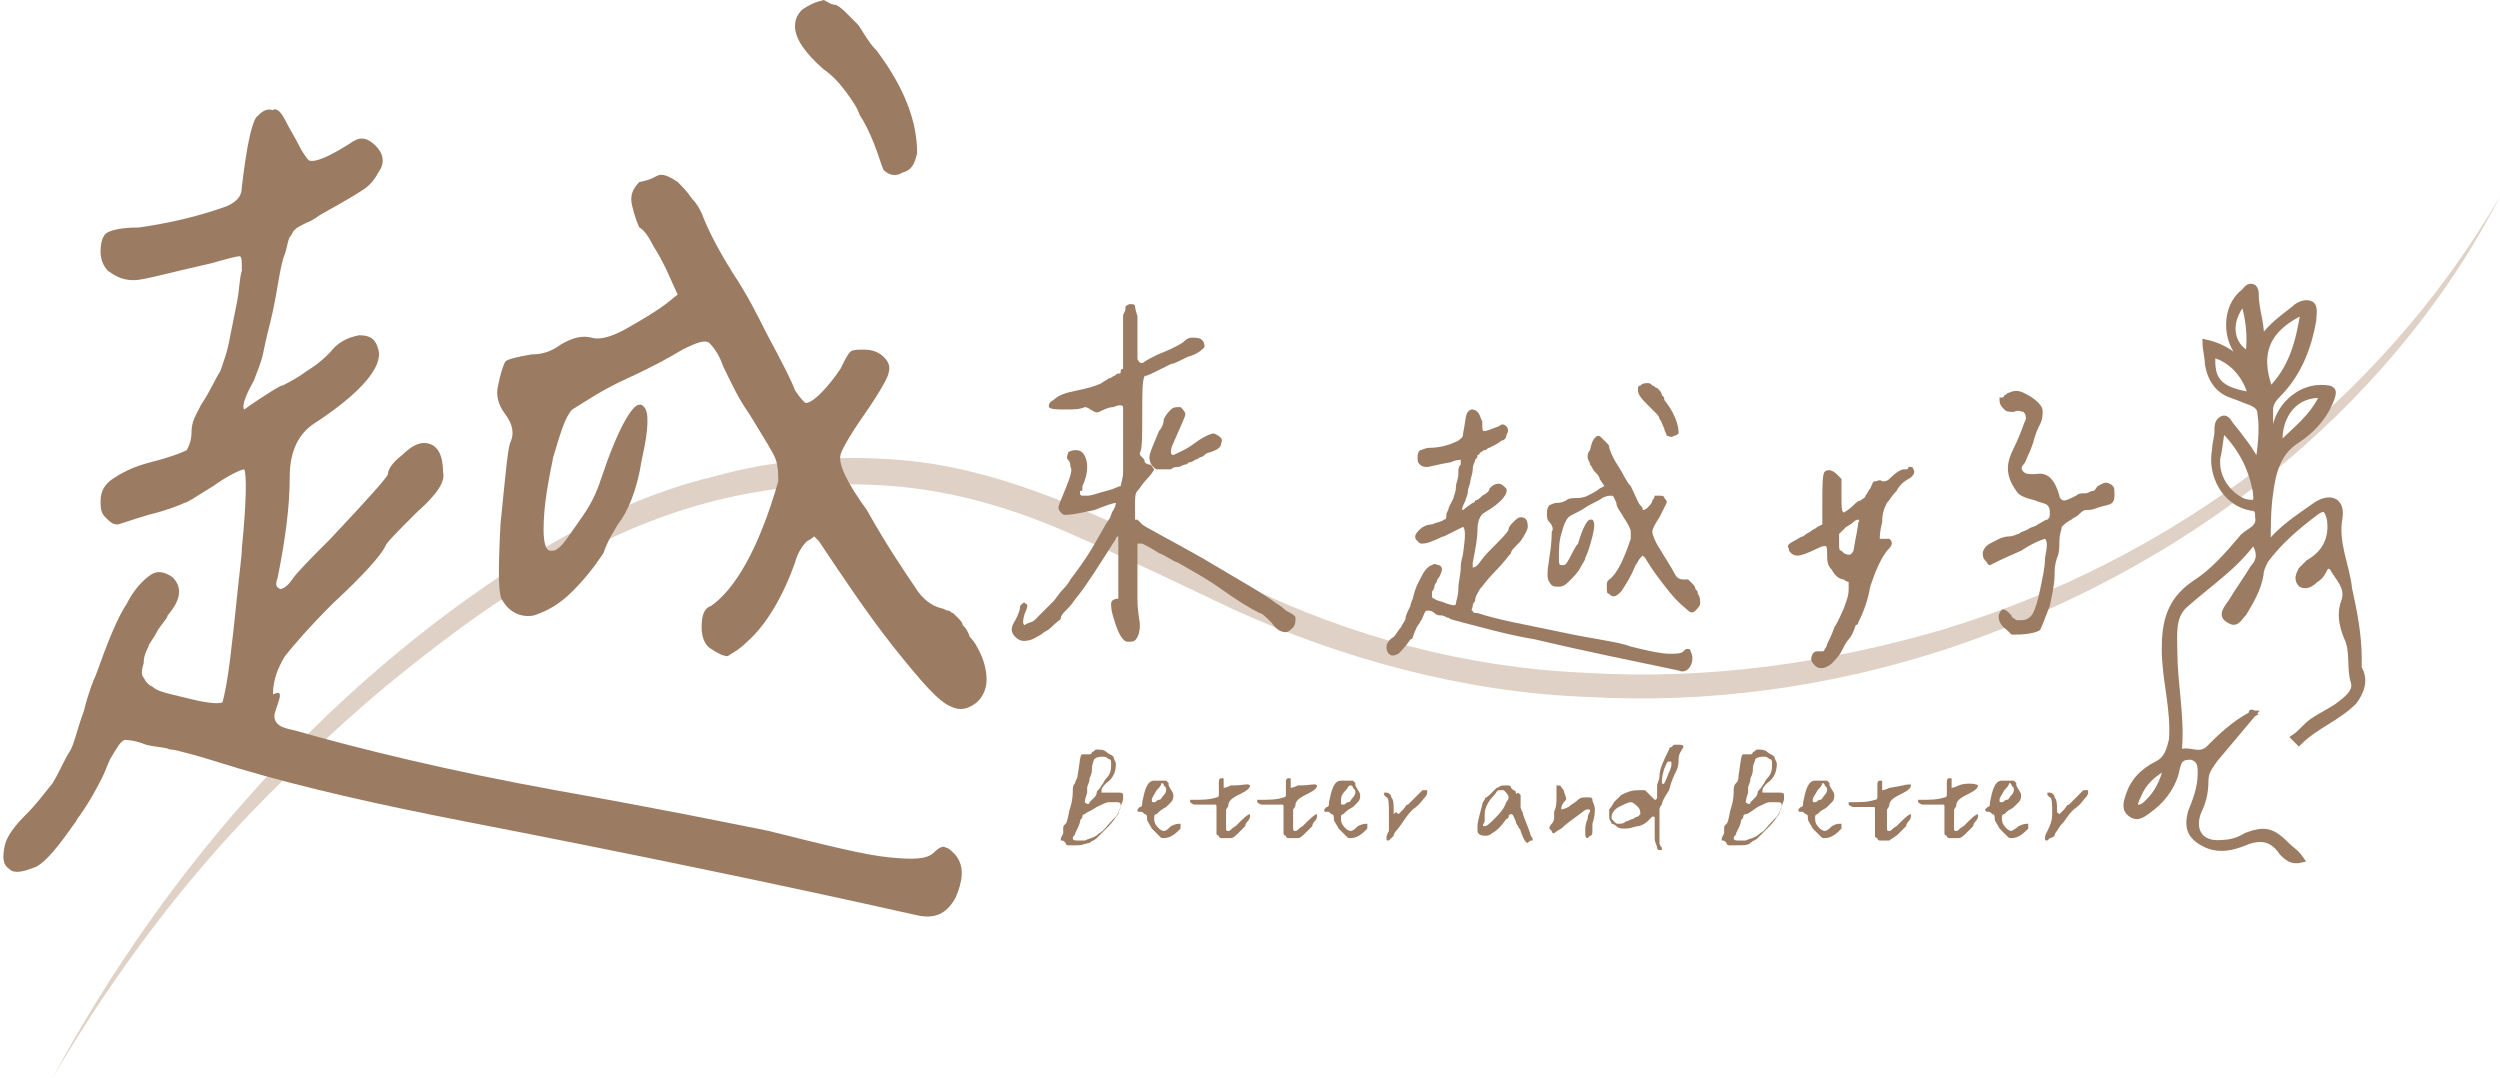 <?xml version="1.0" encoding="utf-8"?>
<!-- Generator: Adobe Illustrator 25.2.1, SVG Export Plug-In . SVG Version: 6.00 Build 0)  -->
<svg version="1.1" id="圖層_1" xmlns="http://www.w3.org/2000/svg" xmlns:xlink="http://www.w3.org/1999/xlink" x="0px" y="0px"
	 viewBox="0 0 104.4 45" style="enable-background:new 0 0 104.4 45;" xml:space="preserve">
<style type="text/css">
	.st0{fill:none;}
	.st1{fill:#DFD1C5;}
	.st2{fill:#9B7B61;}
	.st3{fill:#9B7B61;stroke:#9B7B61;stroke-width:0.25;stroke-miterlimit:10;}
</style>
<path class="st0" d="M0,0"/>
<g>
	<g>
		<path class="st1" d="M2.2,45C7,36.1,14,28.2,22.7,22.9c2.2-1.3,4.6-2.4,7.1-3c2.5-0.7,5.1-0.9,7.7-0.7c2.6,0.2,5.1,1,7.5,2
			c2.4,1,4.6,2.1,6.9,3.2c4.5,2.2,9.4,3.5,14.4,3.7c5,0.3,10-0.4,14.8-1.8c9.6-2.9,18.2-9.3,23.3-18.1c-2.3,4.5-5.7,8.5-9.7,11.7
			c-4,3.2-8.6,5.6-13.4,7.2c-4.9,1.6-10,2.3-15.1,2c-5.1-0.2-10.2-1.6-14.8-3.7c-2.3-1.1-4.6-2.2-6.9-3.2c-2.3-1-4.7-1.7-7.2-1.9
			c-2.5-0.2-5,0-7.4,0.6c-2.4,0.6-4.7,1.6-6.9,2.9c-2.2,1.2-4.2,2.7-6.2,4.3c-2,1.6-3.8,3.3-5.6,5.1C7.8,36.6,4.8,40.6,2.2,45z"/>
	</g>
	<g>
		<path class="st2" d="M11.6,29.4c-0.1,0.3-0.2,0.5-0.1,0.7c0.1,0.2,0.3,0.3,0.8,0.4c2.8,0.8,6.5,1.7,10.9,2.5
			c4.5,0.8,7.4,1.4,8.9,1.7c2.4,0.6,4,1,5,1.1c1,0.1,1.6,0.1,1.9-0.2c0.2-0.2,0.4-0.3,0.5-0.2c0.1,0,0.2,0.1,0.4,0.3
			c0.4,0.5,0.3,1.1,0,1.8c-0.4,0.7-0.9,0.9-1.7,0.7c-5.8-1.3-12.1-2.6-18.8-3.9c-3.6-0.7-6.7-1.4-9.4-2.2C9,31.8,8.4,31.6,8,31.5
			c-0.4-0.1-0.7-0.2-0.9-0.2c-0.2-0.1-0.6-0.1-1-0.2c-0.5-0.2-0.8-0.2-0.9-0.2c-0.2,0.1-0.3,0.3-0.6,0.8c-0.1,0.2-0.2,0.5-0.3,0.7
			c-0.2,0.4-0.5,1-1,1.7c-0.1,0.1-0.1,0.2-0.2,0.3c-0.7,1-1.2,1.6-1.6,1.8c-0.5,0.2-0.9,0.3-1.1,0.1c-0.3-0.2-0.3-0.5-0.2-1
			c0.1-0.4,0.4-0.8,0.9-1.3c0.4-0.4,0.7-0.8,1.1-1.3c0.3-0.5,0.5-1,0.7-1.3s0.3-0.9,0.6-1.7c0.2-0.8,0.4-1.3,0.5-1.5
			c0.5-1.4,0.9-2.4,1.3-3C5.6,24.6,6,24.2,6.3,24c0.3-0.2,0.6-0.1,0.9,0.1C7.6,24.5,7.6,25,7,25.7C7,25.8,6.8,26,6.6,26.3
			c-0.2,0.4-0.4,0.6-0.4,0.7C6.1,27.2,6,27.4,6,27.7c-0.1,0.3-0.1,0.5,0,0.6c0.1,0.2,0.2,0.3,0.4,0.4C6.6,28.9,7.2,29,8,29.2
			c0.8,0.2,1.3,0.2,1.3,0.1c0.1-0.4,0.2-0.9,0.3-1.7c0.1-0.8,0.2-1.7,0.3-2.7c0.1-1,0.2-1.7,0.2-2c0.2-2,0.2-3.1,0.1-3.3
			c-0.1,0-0.6,0.2-1.3,0.7C8.1,20.8,7.8,21,7.7,21c-0.2,0.1-0.7,0.3-1.5,0.5c-0.7,0.2-1.2,0.4-1.3,0.4c-0.2,0-0.3-0.1-0.5-0.3
			c-0.2-0.2-0.2-0.4-0.2-0.7c0-0.4,0.2-0.7,0.5-0.9c0.3-0.2,0.8-0.5,1.6-0.7c0.8-0.2,1.3-0.4,1.5-0.5C7.9,18.6,8,18.4,8,18
			c0-0.4,0.2-0.7,0.4-1.1c0.4-0.6,0.6-1.1,0.8-1.4c0.1-0.3,0.3-0.8,0.4-1.4c0.1-0.5,0.2-1,0.3-1.5c0.1-0.5,0.1-1,0.2-1.3
			c0-0.4,0-0.6-0.1-0.6c-0.1,0-0.5,0.1-1.2,0.3c-1.8,0.4-2.8,0.7-3.2,0.7c-0.4,0-0.7-0.1-1.1-0.4c-0.2-0.2-0.3-0.5-0.3-0.8
			c0-0.4,0.1-0.7,0.3-0.8c0.2-0.1,0.6-0.2,1.3-0.2C7.2,9.3,8.4,9,9.5,8.6c0.4-0.2,0.6-0.4,0.6-0.8c0.2-1.7,0.4-2.6,0.6-2.9
			c0.2-0.2,0.4-0.4,0.7-0.3c0.1-0.1,0.3,0,0.5,0.4c0.2,0.4,0.4,0.7,0.6,1.1c0.2,0.4,0.4,0.6,0.4,0.6c0.3,0.1,0.9-0.2,1.7-0.7
			c0.4-0.3,0.7-0.3,1.1,0.1c0.3,0.3,0.4,0.7,0.1,1.1c-0.1,0.2-0.3,0.5-0.6,0.7c-0.3,0.2-0.8,0.5-1.7,1c-0.2,0.1-0.4,0.3-0.7,0.4
			c-0.2,0.1-0.4,0.2-0.5,0.3c-0.1,0.1-0.1,0.2-0.2,0.3c-0.1,0.2-0.1,0.4-0.2,0.7c-0.1,0.2-0.2,0.7-0.3,1.3c-0.1,0.6-0.2,1.1-0.3,1.5
			s-0.2,0.8-0.3,1.3c-0.1,0.5-0.3,0.9-0.4,1.2c-0.4,0.7-0.5,1.1-0.4,1.2c0,0,0.4-0.3,1.2-0.8c0.2-0.1,0.3-0.2,0.4-0.2
			c0.2-0.1,0.6-0.3,1-0.6c0.5-0.3,0.8-0.6,1-0.8c0.3-0.4,0.7-0.6,1.2-0.7c0.5,0,0.7,0.2,0.8,0.6c0.2,0.7-0.7,1.8-2.7,3.1
			c-0.6,0.4-1,1.1-1,2.2c0,1.3-0.2,2.7-0.5,4.2c-0.1,0.3-0.1,0.4,0.1,0.5c0.1,0,0.3-0.1,0.5-0.4c0.2-0.3,0.8-0.9,1.6-1.7
			c1.6-1.7,2.4-2.6,2.4-2.7c0-0.2,0.2-0.5,0.6-0.8c0.4-0.4,0.7-0.5,0.9-0.5c0.5,0,0.8,0.4,0.8,1.2c0.1,0.4-0.2,0.9-1.1,1.7
			c-0.8,0.8-1.3,1.3-1.3,1.4c-0.2,0.4-0.9,1.2-2.2,2.4c-1,1-1.6,1.7-2,2.2c-0.3,0.5-0.5,1-0.5,1.6C11.8,28.8,11.7,29.1,11.6,29.4z
			 M27.6,7.3c0.2,0,0.4,0.1,0.7,0.3c0.2,0.2,0.4,0.4,0.6,0.7c0.2,0.2,0.3,0.4,0.4,0.6c0.3,0.8,0.8,1.7,1.3,2.5
			c0.6,0.9,1,1.7,1.4,2.5c0.7,1.3,1.1,2.1,1.2,2.4c0.2,0.3,0.3,0.4,0.4,0.5c0.1,0.1,0.4-0.1,0.7-0.4c0.3-0.3,0.6-0.7,0.8-1
			c0.2-0.4,0.3-0.6,0.4-0.7c0.1-0.1,0.3-0.1,0.6-0.1c0.3,0,0.6,0.1,0.8,0.3c0.2,0.2,0.3,0.4,0.2,0.7c0,0.1-0.3,0.7-1,1.7
			c-0.7,1-1,1.6-1,1.7c-0.1,0.4,0.3,1.2,1.1,2.3c0.9,1.6,1.6,2.6,2,3.2c0.3,0.5,0.7,0.8,1.1,0.9c0.1,0,0.2,0.1,0.3,0.1
			c0.1,0,0.1,0.1,0.2,0.1c0.1,0.1,0.1,0.1,0.2,0.2s0.2,0.2,0.2,0.3c0.1,0.1,0.2,0.2,0.3,0.5c0.2,0.2,0.3,0.4,0.4,0.6
			c0.2,0.4,0.3,0.8,0.3,1.2c0,0.4-0.2,0.8-0.5,1c-0.3,0.2-0.6,0.3-1,0.1c-0.5-0.2-1.2-1-2.4-2.5c-1.1-1.4-2.1-2.9-3.1-4.4
			c-0.1-0.1-0.2-0.2-0.2-0.2c0,0-0.1,0.1-0.3,0.2c-0.2,0.2-0.4,0.5-0.5,0.9c-0.5,1.4-1.2,2.6-2,3.3c-0.4,0.4-0.7,0.5-0.8,0.6
			c-0.2,0-0.4-0.1-0.7-0.3c-0.2-0.1-0.4-0.4-0.4-0.9c0-0.5,0.1-0.8,0.4-0.9c1-0.7,2-2.4,2.8-5.2c0-0.3,0-0.6-0.1-0.9
			c-0.1-0.3-0.5-0.9-1.1-1.9c-0.5-0.7-0.8-1.4-1.1-2c-0.2-0.6-0.5-0.9-0.6-1c-0.2-0.1-0.5,0-1.1,0.3c-0.5,0.3-1.2,0.7-2.3,1.2
			c-1.1,0.5-1.8,1-2.3,1.3c-0.3,0.3-0.5,1-0.8,2c-0.2,1-0.4,2-0.4,3c0,0.6,0.1,0.9,0.3,0.9c0.1,0,0.2,0,0.3-0.1
			c0.2-0.1,0.5-0.6,1-1.3c0.5-0.7,0.7-1.3,0.8-1.6c0.7-2.1,1.3-3.1,1.6-3.1c0.1,0,0.1,0,0.2,0.1c0.2,0.2,0.2,0.9-0.1,2.2
			c-0.2,1.3-0.6,2.2-1,2.7c-0.1,0.2-0.4,0.6-0.6,1.2c-0.4,0.6-0.8,1.1-1.3,1.6c-0.5,0.5-1,0.8-1.6,1c-0.5,0.1-1-0.1-1.3-0.6
			c-0.2-0.2-0.2-1.2-0.1-3.2c0.2-2,0.3-3.1,0.4-3.4c0.2-0.4,0.1-0.8-0.2-1.2c-0.3-0.4-0.4-0.8-0.3-1.2c0.1-0.5,0.2-0.8,0.3-1
			c0.1-0.1,0.5-0.2,1.1-0.3c0.4,0,0.8-0.1,1.2-0.4c0.5-0.3,0.9-0.4,1.3-0.3c0.3,0.1,0.8,0,1.5-0.4c0.7-0.4,1.2-0.7,1.6-1l0.5-0.4
			l-0.5-1.1c-0.1-0.2-0.3-0.6-0.5-0.9c-0.2-0.4-0.4-0.7-0.6-0.8c-0.1-0.2-0.2-0.5-0.3-0.9c-0.1-0.4,0-0.7,0.3-1
			C27.3,7.5,27.4,7.3,27.6,7.3z M37.7,7.2c-0.3,0.2-0.6,0.1-0.8-0.1c-0.1-0.2-0.2-0.6-0.4-1.1c-0.2-0.5-0.4-0.9-0.6-1.2
			c-0.1-0.3-0.3-0.6-0.6-1c-0.3-0.4-0.6-0.7-0.9-0.9c-0.8-0.7-1.2-1.3-1.2-1.8c0-0.3,0.1-0.5,0.3-0.7C33.8,0.2,34,0.1,34.4,0
			c0.2,0.1,0.3,0.2,0.5,0.2c0.2,0.1,0.3,0.2,0.5,0.4s0.3,0.3,0.4,0.4s0.2,0.3,0.4,0.6c0.2,0.3,0.3,0.4,0.4,0.5
			c1.2,1.6,1.7,3,1.7,4.3C38.2,6.8,38.1,7.1,37.7,7.2z"/>
		<path class="st2" d="M47.5,21.7l0.2,0.2c0.1,0.1,0.9,0.5,2.5,1.4c1.5,0.9,2.6,1.5,3.1,1.9c0,0,0.2,0.1,0.4,0.3
			c0.2,0.1,0.4,0.2,0.4,0.3c0,0.1,0,0.3-0.1,0.4c-0.1,0.1-0.2,0.2-0.3,0.2c-0.2,0-0.4-0.1-0.6-0.4c-0.2-0.2-0.4-0.4-0.5-0.4
			c-0.4-0.2-0.9-0.5-1.6-1c-0.7-0.5-1.3-0.8-1.8-1.1c-0.3-0.1-0.5-0.3-0.8-0.4c-0.3-0.2-0.5-0.3-0.7-0.4l-0.2,0l0,0.8
			c0,0.4,0,0.9,0,1.5c0,0.6,0.1,0.9,0.1,1.1c0,0.1,0,0.3-0.1,0.5c-0.1,0.2-0.2,0.2-0.4,0.2c-0.2,0-0.4-0.3-0.6-1
			c-0.1-0.3-0.1-0.5-0.1-0.6c0-0.1,0.1-0.2,0.3-0.2v-0.7c0-0.5,0-0.9,0-1.3c0-0.4,0-0.6,0-0.6c0,0-0.1,0-0.1,0.1
			c-0.7,1.1-1.2,1.9-1.6,2.4c-0.1,0.1-0.2,0.3-0.4,0.5c-0.2,0.2-0.3,0.3-0.3,0.4s-0.1,0.1-0.3,0.3c-0.1,0.1-0.2,0.2-0.4,0.3
			c-0.1,0.1-0.3,0.2-0.5,0.3c-0.3,0.1-0.5,0.1-0.7-0.1c-0.2-0.2-0.2-0.4,0-0.7c0.1-0.2,0.2-0.4,0.2-0.6c0.1-0.1,0.2-0.2,0.2-0.1
			c0,0,0.1,0,0.1,0.1c0,0,0,0.1-0.1,0.3c-0.1,0.3-0.1,0.5,0,0.5c0.1-0.1,0.3-0.1,0.4-0.2c0.1-0.1,0.3-0.3,0.4-0.4
			c0.2-0.2,0.3-0.3,0.4-0.4c0.1-0.1,0.2-0.3,0.4-0.5c0.2-0.2,0.3-0.4,0.3-0.4c0.3-0.4,0.6-0.8,0.9-1.3c0.3-0.5,0.5-0.9,0.7-1.2
			c0.1-0.1,0.1-0.3,0.2-0.4c0.1-0.2,0.1-0.3,0.1-0.3c-0.1,0-0.4,0.1-0.9,0.3c-0.5,0.1-0.9,0.2-1.2,0.2c-0.1,0-0.1,0-0.2-0.1
			c-0.1-0.1-0.1-0.2-0.1-0.2c0-0.1,0.1-0.3,0.3-0.8c0.2-0.5,0.3-0.8,0.2-0.9c0-0.1,0-0.2-0.1-0.3c-0.1-0.1,0-0.2,0-0.3
			c0,0,0.1-0.1,0.3-0.1c0.1,0,0.2,0,0.3,0.1c0.1,0.1,0.2,0.3,0.2,0.6c0,0.3-0.1,0.6-0.2,0.8c0,0,0,0.1,0,0.1c0,0.1,0,0.1-0.1,0.1
			c0,0,0,0.1,0,0.1c0,0,0,0.1,0.1,0.1c0,0,0.1,0,0.2,0c0.2,0,0.4-0.1,0.8-0.2c0.4-0.1,0.5-0.2,0.6-0.2c0-0.1,0.1-0.3,0.1-0.6
			c0-0.3,0-0.7,0-1.1c0-0.4,0-0.6,0-0.8c0-0.4,0-0.7,0-0.8c0-0.1-0.2-0.1-0.4,0c-0.2,0-0.4,0.1-0.6,0.2S45.5,17,45.3,17
			c-0.2,0.1-0.5,0.1-0.8,0.1c-0.4,0-0.6,0-0.7-0.1c0-0.1,0-0.2,0.2-0.3c0.2-0.2,0.5-0.3,1-0.4c0.5-0.1,0.8-0.2,1-0.3
			c0.1-0.1,0.2-0.1,0.3-0.2c0.1,0,0.2-0.1,0.2-0.1c0.1,0,0.1-0.1,0.2-0.1c0.1,0,0.1,0,0.1-0.1c0,0,0-0.1,0.1-0.1c0,0,0-0.1,0-0.2
			c0-0.1,0-0.2,0-0.2c0-0.1,0-0.2,0-0.3c0-0.2,0-0.3,0-0.4c0-0.1,0-0.3,0-0.5c0-0.3,0-0.5,0-0.6c0-0.1,0.1-0.2,0.1-0.3
			c0,0,0-0.1,0-0.1c0,0,0.1-0.1,0.2-0.1c0.1,0,0.2,0,0.2,0.1c0,0,0,0.1,0.1,0.4c0,0.2,0,0.5,0,0.9c0,0.6,0,0.9,0,0.9
			c0.1,0.2,0.2,0.2,0.3,0.1c0,0,0.3-0.2,0.8-0.4c0.5-0.2,0.8-0.4,0.8-0.4c0.1-0.1,0.2-0.2,0.4-0.2c0.1,0,0.3,0,0.4,0.1
			c0.1,0.1,0.1,0.2,0.1,0.3c-0.1,0.1-0.3,0.3-0.7,0.4c-0.4,0.2-0.6,0.3-0.7,0.3c-0.2,0.1-0.4,0.2-0.6,0.3c-0.2,0.1-0.4,0.2-0.5,0.2
			c-0.1,0.2-0.1,0.7-0.1,1.6c0,0.9,0,1.5-0.1,1.6c0,0.1,0,0.1,0.1,0.2c0.1,0.1,0.1,0.1,0.1,0.2c0,0,0.1,0.1,0.2,0.1
			c0.1,0,0.1,0.1,0.2,0.2c0,0-0.1,0.2-0.3,0.4c-0.2,0.2-0.3,0.4-0.4,0.5c-0.1,0.1-0.1,0.3-0.1,0.5V21.7z M49.9,18.5
			c0.4-0.3,0.7-0.4,0.8-0.4c0.2,0.1,0.4,0.2,0.3,0.4c0,0.2-0.2,0.3-0.5,0.4c0,0-0.1,0-0.2,0.1c-0.1,0.1-0.2,0.1-0.2,0.1
			c0,0-0.1,0.1-0.2,0.1c-0.1,0.1-0.2,0.1-0.2,0.1c-0.1,0-0.1,0.1-0.2,0.1c-0.1,0-0.2,0.1-0.3,0.1c-0.1,0-0.2,0-0.3,0.1
			c-0.1,0-0.2,0-0.3,0c-0.1,0-0.2,0-0.3,0c-0.2-0.1-0.3-0.3-0.3-0.5c0-0.2,0.2-0.6,0.4-1.1c0.1-0.1,0.2-0.3,0.2-0.5
			c0.1-0.2,0.2-0.3,0.3-0.4c0.1-0.1,0.2-0.1,0.4-0.1c0.1,0.1,0.2,0.2,0.2,0.3c0,0.1-0.2,0.5-0.5,1.2c-0.1,0.2-0.1,0.3-0.1,0.4
			c0,0.1,0.1,0.1,0.1,0.1C49.2,18.9,49.5,18.8,49.9,18.5z"/>
		<path class="st2" d="M61.5,25.3c0,0.1-0.1,0.2,0,0.2c0,0.1,0.1,0.1,0.2,0.1c0.9,0.3,2.1,0.5,3.5,0.8c1.4,0.3,2.4,0.4,2.9,0.6
			c0.8,0.2,1.3,0.3,1.6,0.3c0.3,0,0.5,0,0.6-0.1c0.1-0.1,0.1-0.1,0.2-0.1c0,0,0.1,0,0.1,0.1c0.1,0.2,0.1,0.4,0,0.6
			c-0.1,0.2-0.3,0.3-0.5,0.2c-1.9-0.4-3.9-0.8-6-1.3c-1.2-0.2-2.2-0.5-3-0.7c-0.3-0.1-0.5-0.1-0.6-0.2c-0.1,0-0.2-0.1-0.3-0.1
			c-0.1,0-0.2,0-0.3-0.1c-0.1-0.1-0.2-0.1-0.3-0.1c-0.1,0-0.1,0.1-0.2,0.3c0,0.1-0.1,0.1-0.1,0.2c-0.1,0.1-0.2,0.3-0.3,0.6
			c0,0,0,0.1-0.1,0.1c-0.2,0.3-0.4,0.5-0.5,0.6c-0.2,0.1-0.3,0.1-0.4,0c-0.1-0.1-0.1-0.2-0.1-0.3c0-0.1,0.1-0.3,0.3-0.4
			c0.1-0.1,0.2-0.3,0.3-0.4c0.1-0.2,0.2-0.3,0.2-0.4c0-0.1,0.1-0.3,0.2-0.5C58.9,25.2,59,25,59,25c0.1-0.5,0.3-0.8,0.4-1
			c0.1-0.2,0.3-0.4,0.4-0.4c0.1-0.1,0.2,0,0.3,0c0.2,0.1,0.1,0.3,0,0.5c0,0-0.1,0.1-0.1,0.2c-0.1,0.1-0.1,0.2-0.1,0.2
			c0,0,0,0.1-0.1,0.2c0,0.1,0,0.2,0,0.2c0,0.1,0.1,0.1,0.1,0.1c0.1,0.1,0.3,0.1,0.5,0.2c0.3,0.1,0.4,0.1,0.4,0
			c0-0.1,0.1-0.3,0.1-0.6c0-0.3,0.1-0.6,0.1-0.9c0-0.3,0.1-0.5,0.1-0.6c0.1-0.7,0.1-1,0-1.1c0,0-0.2,0.1-0.4,0.2
			c-0.2,0.1-0.4,0.2-0.4,0.2c-0.1,0-0.2,0.1-0.5,0.2c-0.2,0.1-0.4,0.1-0.4,0.1c-0.1,0-0.1,0-0.2-0.1c-0.1-0.1-0.1-0.1-0.1-0.2
			c0-0.1,0.1-0.2,0.2-0.3c0.1-0.1,0.3-0.2,0.5-0.2c0.2-0.1,0.4-0.1,0.5-0.2c0.1,0,0.1-0.1,0.1-0.2c0-0.1,0.1-0.2,0.1-0.3
			c0.1-0.2,0.2-0.4,0.2-0.4c0-0.1,0.1-0.2,0.1-0.5c0-0.1,0.1-0.3,0.1-0.5c0-0.2,0-0.3,0.1-0.4c0-0.1,0-0.2,0-0.2c0,0-0.2,0-0.4,0.1
			c-0.6,0.1-0.9,0.2-1,0.2c-0.1,0-0.2,0-0.3-0.1c-0.1-0.1-0.1-0.1-0.1-0.3c0-0.1,0-0.2,0.1-0.3c0.1,0,0.2-0.1,0.4-0.1
			c0.4,0,0.8-0.1,1.2-0.3c0.1-0.1,0.2-0.1,0.2-0.3c0.1-0.5,0.1-0.8,0.2-0.9c0.1-0.1,0.1-0.1,0.2-0.1c0,0,0.1,0,0.2,0.1
			c0.1,0.1,0.1,0.2,0.2,0.4C61.9,18,61.9,18,62,18c0.1,0,0.3-0.1,0.6-0.2c0.1-0.1,0.2-0.1,0.3,0c0.1,0.1,0.1,0.2,0,0.4
			c0,0.1-0.1,0.2-0.2,0.2c-0.1,0.1-0.3,0.2-0.5,0.3c-0.1,0-0.1,0.1-0.2,0.1c-0.1,0-0.1,0.1-0.2,0.1c0,0,0,0.1-0.1,0.1
			c0,0.1,0,0.1-0.1,0.2c0,0.1-0.1,0.2-0.1,0.4s-0.1,0.4-0.1,0.5c0,0.1-0.1,0.3-0.1,0.4c0,0.2-0.1,0.3-0.1,0.4
			c-0.1,0.2-0.2,0.4-0.1,0.4c0,0,0.1-0.1,0.4-0.3c0.1,0,0.1-0.1,0.1-0.1c0.1,0,0.2-0.1,0.3-0.2c0.2-0.1,0.3-0.2,0.3-0.3
			c0.1-0.1,0.2-0.2,0.4-0.2c0.1,0,0.2,0.1,0.3,0.2c0.1,0.2-0.2,0.6-0.9,1c-0.2,0.1-0.3,0.4-0.3,0.7c0,0.4-0.1,0.9-0.2,1.4
			c0,0.1,0,0.1,0,0.2c0,0,0.1,0,0.2-0.1c0.1-0.1,0.2-0.3,0.5-0.6c0.5-0.5,0.8-0.8,0.8-0.9c0-0.1,0.1-0.2,0.2-0.3
			c0.1-0.1,0.2-0.2,0.3-0.2c0.2,0,0.3,0.1,0.3,0.4c0,0.1-0.1,0.3-0.3,0.6c-0.3,0.3-0.4,0.4-0.4,0.5c-0.1,0.1-0.3,0.4-0.7,0.8
			c-0.3,0.3-0.5,0.6-0.6,0.7c-0.1,0.2-0.2,0.3-0.2,0.5C61.6,25.1,61.5,25.2,61.5,25.3z M66.7,18.2c0.1,0,0.1,0,0.2,0.1
			c0.1,0.1,0.1,0.1,0.2,0.2c0.1,0.1,0.1,0.1,0.1,0.2c0.1,0.3,0.2,0.5,0.4,0.8c0.2,0.3,0.3,0.6,0.5,0.8c0.2,0.4,0.3,0.7,0.4,0.8
			c0.1,0.1,0.1,0.1,0.1,0.2c0,0,0.1,0,0.2-0.1c0.1-0.1,0.2-0.2,0.2-0.3c0.1-0.1,0.1-0.2,0.1-0.2c0,0,0.1,0,0.2,0
			c0.1,0,0.2,0,0.2,0.1c0.1,0.1,0.1,0.1,0.1,0.2c0,0-0.1,0.2-0.3,0.6c-0.2,0.3-0.3,0.5-0.3,0.6c0,0.1,0.1,0.4,0.3,0.7
			c0.3,0.5,0.5,0.8,0.6,1c0.1,0.2,0.2,0.3,0.4,0.3c0,0,0.1,0,0.1,0c0,0,0,0,0.1,0c0,0,0,0,0.1,0.1c0,0,0.1,0.1,0.1,0.1
			c0,0,0.1,0.1,0.1,0.2c0.1,0.1,0.1,0.1,0.1,0.2c0.1,0.1,0.1,0.3,0.1,0.4c0,0.1-0.1,0.2-0.2,0.3c-0.1,0.1-0.2,0.1-0.3,0
			c-0.1-0.1-0.4-0.3-0.8-0.8c-0.4-0.5-0.7-0.9-1-1.4c0,0-0.1-0.1-0.1-0.1s0,0-0.1,0.1c-0.1,0.1-0.1,0.2-0.2,0.3
			c-0.2,0.5-0.4,0.8-0.6,1.1c-0.1,0.1-0.2,0.2-0.3,0.2c-0.1,0-0.1,0-0.2-0.1c-0.1,0-0.1-0.1-0.1-0.3c0-0.2,0-0.2,0.1-0.3
			c0.3-0.2,0.6-0.8,0.9-1.7c0-0.1,0-0.2,0-0.3c0-0.1-0.1-0.3-0.3-0.6c-0.1-0.2-0.3-0.4-0.3-0.6c-0.1-0.2-0.1-0.3-0.2-0.3
			c-0.1,0-0.2,0-0.4,0.1c-0.1,0.1-0.4,0.2-0.7,0.4s-0.6,0.3-0.7,0.4c-0.1,0.1-0.2,0.3-0.3,0.7c-0.1,0.3-0.1,0.7-0.1,1
			c0,0.2,0,0.3,0.1,0.3c0,0,0.1,0,0.1,0c0.1,0,0.2-0.2,0.3-0.4c0.1-0.2,0.2-0.4,0.3-0.5c0.2-0.7,0.4-1,0.5-1c0,0,0,0,0.1,0
			c0.1,0.1,0.1,0.3,0,0.7s-0.2,0.7-0.3,0.9c0,0.1-0.1,0.2-0.2,0.4c-0.1,0.2-0.3,0.4-0.4,0.5c-0.2,0.2-0.3,0.3-0.5,0.3
			c-0.2,0-0.3,0-0.4-0.2c-0.1-0.1-0.1-0.4,0-1c0.1-0.6,0.1-1,0.1-1.1c0.1-0.1,0-0.3-0.1-0.4c-0.1-0.1-0.1-0.2-0.1-0.4
			c0-0.2,0.1-0.3,0.1-0.3c0,0,0.2-0.1,0.3-0.1c0.1,0,0.2,0,0.4-0.1c0.1-0.1,0.3-0.1,0.4-0.1c0.1,0,0.3,0,0.5-0.1
			c0.2-0.1,0.4-0.2,0.5-0.3l0.2-0.1l-0.2-0.3c0-0.1-0.1-0.2-0.2-0.3s-0.1-0.2-0.2-0.3c0-0.1-0.1-0.2-0.1-0.3c0-0.1,0-0.2,0.1-0.3
			C66.5,18.3,66.6,18.3,66.7,18.2z M69.9,18.2c-0.1,0.1-0.2,0-0.3,0c0-0.1-0.1-0.2-0.1-0.3c-0.1-0.2-0.1-0.3-0.2-0.4
			c0-0.1-0.1-0.2-0.2-0.3c-0.1-0.1-0.2-0.2-0.3-0.3c-0.2-0.2-0.4-0.4-0.4-0.6c0-0.1,0-0.2,0.1-0.2c0.1-0.1,0.2-0.1,0.3-0.1
			c0.1,0,0.1,0,0.2,0.1c0.1,0,0.1,0.1,0.2,0.1c0.1,0.1,0.1,0.1,0.1,0.1c0,0,0.1,0.1,0.1,0.2c0.1,0.1,0.1,0.1,0.1,0.2
			c0.4,0.5,0.6,1,0.6,1.4C70.1,18.1,70,18.2,69.9,18.2z"/>
		<path class="st2" d="M74.9,22.6c0.2-0.1,0.3-0.2,0.4-0.2c0,0,0.1-0.1,0.3-0.2c0.1-0.1,0.2-0.1,0.3-0.2l0.2-0.1v-0.7
			c0-0.9,0-1.4,0.1-1.5c0.1-0.1,0.3-0.1,0.5,0.1l0.2,0.2v0.6c0,0.5,0,0.8,0.1,0.8c0,0,0.2-0.1,0.4-0.3c0.1-0.1,0.2-0.2,0.3-0.2
			c0.1-0.1,0.2-0.1,0.2-0.2c0.1-0.1,0.1-0.2,0.2-0.3c0.1-0.2,0.1-0.3,0.2-0.3c0.1,0,0.2-0.1,0.3,0c0.1,0,0.2,0,0.3-0.1
			c0.3-0.3,0.5-0.4,0.6-0.4c0,0,0.1,0,0.1,0c0.1,0,0.1-0.1,0.1-0.1c0,0,0.1,0,0.1,0c0,0,0.1,0,0.1,0.1c0.1,0.1,0,0.3-0.2,0.4
			c-0.2,0.1-0.4,0.3-0.5,0.5c-0.2,0.2-0.3,0.4-0.4,0.5c-0.1,0.2-0.2,0.4-0.2,0.8c-0.1,0.4-0.1,0.6-0.1,0.7c0,0,0.1,0,0.2,0
			c0.1,0,0.2,0,0.2,0c0.1,0.1,0.1,0.1,0.1,0.2c0,0.1-0.1,0.2-0.2,0.3c-0.3,0.4-0.5,0.9-0.7,1.5c-0.1,0.6-0.3,1.1-0.5,1.5
			c0,0,0,0.1-0.1,0.1c-0.1,0.3-0.2,0.5-0.3,0.6s-0.2,0.3-0.3,0.5c-0.1,0.2-0.3,0.4-0.4,0.5c-0.1,0.1-0.3,0.2-0.4,0.2
			c-0.1,0-0.2,0-0.3-0.1c-0.2-0.2-0.2-0.3-0.1-0.5c0.1-0.1,0.1-0.1,0.2-0.1c0.1,0,0.2,0,0.2,0c0.1,0,0.1-0.1,0.1-0.1
			c0,0,0.1-0.1,0.1-0.2c0.1-0.2,0.2-0.4,0.3-0.7c0.2-0.3,0.3-0.6,0.4-0.8c0.1-0.3,0.2-0.5,0.2-0.8c0-0.2,0-0.3,0-0.3
			c0,0-0.1,0-0.2-0.1c-0.2,0-0.4-0.2-0.5-0.4c-0.2-0.2-0.2-0.4-0.2-0.7c0-0.2,0-0.3-0.1-0.3c0,0-0.1,0-0.3,0.1
			c-0.4,0.2-0.7,0.3-0.8,0.3c-0.1,0-0.2,0-0.3-0.1c-0.1-0.1-0.1-0.1-0.1-0.2C74.6,22.8,74.7,22.7,74.9,22.6z M77.6,21.7
			c0,0-0.1,0-0.2,0.1c0,0-0.1,0.1-0.3,0.2c-0.1,0.1-0.2,0.2-0.3,0.3c0,0.1,0,0.2,0,0.4c0,0.2,0,0.3,0.1,0.3c0,0,0.1,0.1,0.1,0.1
			c0.2,0.1,0.3,0.1,0.4-0.1c0.1-0.6,0.2-1,0.2-1.2C77.7,21.8,77.6,21.7,77.6,21.7z M84.1,18.7c0.3-0.6,0.4-1,0.5-1.2
			c0-0.1,0-0.2-0.1-0.3c-0.1,0-0.2-0.1-0.4,0c-0.2,0-0.3,0-0.4-0.1c-0.1-0.1-0.2-0.2-0.2-0.4c0,0,0-0.1,0-0.1c0,0,0,0,0,0
			c0,0,0,0,0,0c0,0,0,0,0.1,0c0,0,0.1,0,0.1-0.1c0.1,0,0.1-0.1,0.2-0.1c0.2-0.1,0.4-0.1,0.6,0c0.2,0.1,0.4,0.2,0.6,0.4
			c0.2,0.2,0.2,0.3,0.2,0.4c0,0.1,0,0.3-0.1,0.5c-0.1,0.2-0.2,0.4-0.3,0.8c-0.1,0.3-0.2,0.5-0.2,0.5c-0.1,0.2-0.1,0.3-0.2,0.4
			c-0.1,0.1-0.1,0.2,0,0.3c0.1,0.1,0.2,0.1,0.5,0.1c0.5-0.1,0.8,0.2,1,0.9c0,0.1,0.1,0.2,0.2,0.2c0.1,0,0.3-0.1,0.5-0.2
			c0.1-0.1,0.2-0.1,0.4-0.1c0.1,0,0.2-0.1,0.3-0.1c0.1,0,0.1-0.1,0.2-0.2c0.2-0.1,0.3-0.2,0.5-0.1c0.2,0.1,0.2,0.2,0.2,0.4
			c0,0.2,0,0.3-0.1,0.4c-0.1,0.1-0.3,0.1-0.6,0.2c-0.2,0.1-0.4,0.1-0.5,0.1c-0.1,0-0.2,0.1-0.3,0.2c-0.1,0.1-0.2,0.1-0.3,0.2
			c-0.2,0.1-0.3,0.2-0.4,0.3c0,0.1-0.1,0.3-0.1,0.6c0,0.2,0,0.5-0.1,0.7c-0.1,0.3-0.1,0.5-0.1,0.7c0,0.4-0.1,0.8-0.2,1.3
			c-0.2,0.5-0.3,0.8-0.4,1c-0.1,0.1-0.5,0.2-1,0.2c-0.1,0-0.2,0-0.2,0c0,0-0.1-0.1-0.2-0.2c-0.3-0.2-0.4-0.5-0.3-0.7
			c0.1-0.2,0.2-0.2,0.4,0c0,0,0.1,0.1,0.1,0.1c0,0.1,0.1,0.1,0.2,0.2c0.1,0,0.1,0,0.2,0c0.2,0,0.4-0.1,0.5-0.3
			c0.1-0.2,0.2-0.5,0.3-1c0.1-0.5,0.2-0.9,0.2-1.3c0.1-0.5,0.1-0.7,0-0.8c0,0-0.4,0.1-1,0.5c-0.7,0.3-1.1,0.5-1.3,0.6
			c-0.1,0-0.1-0.1-0.2-0.2c-0.1-0.1-0.1-0.2-0.1-0.3c0-0.1,0.1-0.3,0.3-0.4c0.2-0.1,0.5-0.3,0.8-0.3c0.2,0,0.3-0.1,0.4-0.1
			c0.1-0.1,0.2-0.1,0.4-0.2c0.1-0.1,0.3-0.1,0.4-0.2c0.2-0.1,0.3-0.2,0.4-0.2c0.1-0.1,0.1-0.1,0.1-0.3c0-0.1,0-0.2-0.1-0.3
			c-0.1-0.1-0.3-0.1-0.5-0.2c-0.4-0.1-0.7-0.2-0.8-0.4C83.7,19.8,83.8,19.3,84.1,18.7z"/>
	</g>
	<g>
		<path class="st3" d="M94.1,29.8c-0.5,0.6-1.1,1.3-1.6,1.9c-0.2,0.3-0.4,0.5-0.4,0.9c0,0.5-0.1,0.9-0.3,1.3c-0.3,0.8,0.1,1.4,1,1.3
			c0.3,0,0.7-0.1,1-0.3c0.8-0.3,1.1-0.2,1.7,0.4c0.2,0.2,0.4,0.3,0.6,0.6c-0.4,0.1-0.6-0.1-0.8-0.3c-0.4-0.6-0.9-0.7-1.6-0.4
			c-0.5,0.2-1,0.3-1.5,0.1c-0.7-0.3-0.9-0.7-0.7-1.4c0.2-0.5,0.4-1,0.4-1.6c0-0.3,0-0.6-0.4-0.7c-0.4,0-0.5,0.1-0.6,0.5
			c-0.1,0.6-0.5,1.2-1,1.6C89.5,34,89.3,34.2,89,34c-0.3-0.2-0.2-0.5-0.1-0.8c0.2-0.6,0.6-1,1.2-1.3c0.4-0.2,0.5-0.6,0.6-1
			c0.1-1.3-0.3-2.5-0.3-3.8c0-1.1,0.2-2,1.2-2.7c0.8-0.5,1.4-1.2,2-1.9c0.2-0.3,0.8-0.4,0.7-0.9c0-0.2,0-0.4-0.3-0.4
			c-1.1-0.2-1.7-1.4-1.5-2.4c0-0.3,0.1-0.5,0.1-0.8c0-0.2,0-0.4,0.2-0.5c0.2-0.1,0.3,0.2,0.4,0.3c0.4,0.5,0.8,1,1.1,1.6
			c0.1-0.7,0.2-1.4,0.1-2.1c0-0.3-0.2-0.4-0.4-0.5c-0.3-0.1-0.5-0.2-0.8-0.3c-0.6-0.2-0.9-0.7-1-1.3c0-0.3-0.1-0.6-0.1-0.9
			c0.9,0.2,1.5,0.7,2,1.5c-0.1-0.4-0.1-0.4-0.5-0.9c-0.7-0.7-0.7-2.1,0.1-2.7c0.1-0.1,0.2-0.3,0.4-0.2c0.1,0.1,0.1,0.2,0.1,0.3
			c0,0.7,0.3,1.3,0.2,2c0.3-0.6,0.9-1,1.4-1.4c0.2-0.2,0.5-0.3,0.7-0.2c0.2,0.1,0.1,0.5,0.1,0.7c-0.2,1.1-0.6,2.2-1.5,3.1
			c-0.2,0.2-0.3,0.4-0.3,0.6c0,0.6,0,1.1,0,1.8c0.2-0.3,0.2-0.6,0.2-0.9c0.1-1,1-1.8,1.9-1.8c0.6,0,0.6,0.1,0.4,0.6
			c-0.3,0.7-0.8,1.2-1.4,1.6c-0.8,0.5-1,1.4-1.1,2.2c-0.1,0.7-0.1,1.4-0.1,2.2c0.5-0.7,1.3-1.2,2-1.7c0.6-0.4,1.1-0.2,1,0.5
			c-0.2,1.1,0.3,2,0.4,3c0.2,0.9,0.4,1.9,0.4,2.9c0,0.1,0,0.3,0,0.4c0.3,0.5,0.1,1-0.2,1.4c-0.7,0.7-1.6,1-2.3,1.7
			c-0.1-0.1-0.1-0.1-0.2-0.2c0.3-0.2,0.5-0.5,0.8-0.7c0.3-0.2,0.7-0.4,1-0.6c0.4-0.3,0.8-0.6,0.7-1c-0.2-0.6,0-1.3-0.3-1.9
			c-0.2-0.5-0.3-1-0.1-1.5c0.2-0.6-0.3-1-0.5-1.4c-0.1-0.1-0.2-0.1-0.3,0c-0.1,0.2-0.2,0.4-0.4,0.5c-0.2,0.2-0.4,0.3-0.6,0.2
			c-0.2-0.2-0.1-0.4,0-0.6c0.1-0.1,0.2-0.2,0.3-0.3c0.7-0.4,1-1,0.9-1.8c-0.1-0.4-0.2-0.6-0.6-0.3c-0.8,0.6-1.5,1.2-2.1,2
			c-0.1,0.2-0.2,0.4-0.2,0.6c-0.1,0.6-0.4,1.1-0.7,1.6c-0.2,0.2-0.3,0.5-0.6,0.3c-0.4-0.2-0.1-0.5,0.1-0.8c0.3-0.5,0.6-0.9,0.9-1.4
			c0.3-0.3,0.3-0.7,0-1.1c-0.8,1.1-1.9,1.8-2.9,2.7c-0.5,0.5-0.4,1.2-0.4,1.9c0,1.3,0.3,2.7,0.2,4c0,0.1,0,0.3,0.1,0.2
			c0.4-0.1,0.7,0.2,1.1-0.1C92.7,30.8,93.3,30.2,94.1,29.8C94,29.7,94,29.8,94.1,29.8z M92.8,17.9c-0.1,0.5-0.1,0.8-0.2,1.2
			c-0.1,0.8,0.4,1.5,1,1.8c0.2,0.1,0.4,0.1,0.5,0.1c0.2-0.1,0.1-0.3,0.1-0.5C94,19.5,93.6,18.7,92.8,17.9z M96.2,13
			c-1.5,0.7-2,1.7-1.4,3.3C95.7,15.4,96,14.3,96.2,13z M95.2,18.6c0.7-0.7,1.4-1.2,1.8-2.1C95.9,16.4,95.1,17.3,95.2,18.6z
			 M92.4,14.8c-0.1,1.1,0.3,1.5,1.6,1.7C93.8,15.7,93.2,15,92.4,14.8z M93.7,12.6c-0.7,0.8-0.6,1.8,0.2,2.2
			C94,14,93.9,13.3,93.7,12.6z M90.5,32c-0.6,0.3-1,0.7-1.2,1.2c-0.1,0.2-0.2,0.4-0.1,0.5c0.2,0.1,0.4-0.1,0.5-0.2
			C90.1,33.1,90.3,32.7,90.5,32z"/>
	</g>
	<g>
		<path class="st2" d="M46.7,33.1c0.1,0,0.2,0,0.2,0.1c0,0,0,0,0,0c0,0,0,0,0,0c0,0,0,0,0,0c0,0,0,0,0,0c0,0,0,0,0,0c0,0,0,0,0,0.1
			c0,0,0,0.1,0,0.1c0,0,0,0,0,0c-0.1,0.3-0.2,0.5-0.2,0.6c-0.1,0.1-0.2,0.3-0.4,0.5c-0.2,0.2-0.4,0.4-0.5,0.5
			c-0.1,0.1-0.2,0.1-0.3,0.2c-0.1,0-0.3,0.1-0.5,0.1c0,0,0,0-0.1,0c-0.1,0-0.1,0-0.2,0c0,0-0.1,0-0.1,0c0,0,0,0,0,0
			c0,0-0.1,0-0.1-0.1s0,0,0,0c-0.1-0.1-0.1-0.1-0.2-0.1c0,0,0-0.1,0-0.1l0.1-0.2c0-0.1,0-0.1,0-0.2c0-0.1,0-0.1,0.1-0.2
			c0.1-0.1,0.1-0.4,0.2-0.7c0.1-0.3,0.1-0.6,0.1-0.7c0-0.1,0-0.2,0.1-0.3c0-0.1,0.1-0.2,0.1-0.3c0.1-0.6,0.1-0.9,0.2-0.9
			c0,0,0,0,0.1,0c0,0,0.1,0,0.1,0c0.1,0,0.1,0,0.1,0c0,0,0.1,0,0.1-0.1c0.1,0,0.1-0.1,0.2-0.1c0.1,0,0.3,0,0.4,0.1
			c0.1,0.1,0.2,0.1,0.3,0.2c0,0.1,0.1,0.2,0.1,0.3c0,0.3-0.1,0.6-0.4,0.8c-0.1,0.1-0.2,0.2-0.2,0.3c0,0,0,0.1,0,0.1c0,0,0.1,0,0.1,0
			c0,0,0.1,0,0.1,0c0,0,0.1,0,0.1,0C46.6,33.1,46.6,33.1,46.7,33.1z M46.6,33.5c0,0-0.1,0-0.2,0c-0.1,0-0.1,0-0.1,0h0
			c-0.1,0-0.3,0.1-0.5,0.2c-0.3,0.2-0.4,0.2-0.5,0.3c0,0-0.1,0-0.1,0.1c0,0.1-0.1,0.1-0.1,0.2c0,0.1-0.1,0.3-0.2,0.5
			c0,0.1-0.1,0.1-0.1,0.2c0,0.1,0.1,0.1,0.2,0.1c0.1,0,0.2,0,0.3,0c0.2-0.1,0.4-0.1,0.6-0.3c0.2-0.1,0.3-0.3,0.6-0.6
			c0.1-0.1,0.2-0.2,0.2-0.3c0.1-0.1,0.1-0.2,0.1-0.3S46.7,33.5,46.6,33.5z M45.3,33.5C45.3,33.6,45.3,33.6,45.3,33.5
			c0.1,0.1,0.2,0.1,0.2,0c0,0,0.1-0.1,0.2-0.2c0.1-0.1,0.1-0.2,0.1-0.2c0-0.1,0.1-0.1,0.2-0.3c0.1-0.1,0.1-0.2,0.2-0.3
			c0.2-0.2,0.2-0.4,0.2-0.6c0-0.1,0-0.2-0.1-0.2c0,0-0.1-0.1-0.2-0.1c0,0,0,0,0,0h0c0,0-0.1,0-0.1,0c-0.2,0-0.3,0.1-0.3,0.1
			s-0.1,0.2-0.1,0.4c0,0.1,0,0.2-0.1,0.4c0,0.2-0.1,0.3-0.1,0.4c0,0,0,0,0,0c0,0,0,0.1,0,0.2C45.3,33.4,45.3,33.5,45.3,33.5z"/>
		<path class="st2" d="M49.3,34.4c0,0,0,0,0,0.1c0,0,0,0.1,0,0.1c0,0-0.1,0.1-0.1,0.1C49,34.9,48.8,35,48.6,35c-0.1,0-0.1,0-0.2-0.1
			c-0.1-0.1-0.2-0.2-0.3-0.3c-0.1-0.2-0.2-0.3-0.2-0.4c0-0.1,0-0.2-0.1-0.2c-0.1-0.1-0.1-0.1-0.2-0.1s-0.1,0-0.1-0.1
			c0,0,0,0,0.1-0.1c0.1,0,0.1-0.1,0.1-0.2c0.1-0.5,0.2-0.9,0.5-0.9c0,0,0.1,0,0.3,0l0.2,0c0,0,0,0,0,0c0,0,0.1,0.1,0.1,0.1
			c0,0,0,0,0,0.1c0.1,0.2,0.2,0.3,0.2,0.4c0,0.1,0,0.2-0.1,0.3c-0.1,0.1-0.2,0.2-0.2,0.2s-0.2,0.1-0.3,0.2c0,0-0.1,0.1-0.1,0.1
			c-0.1,0-0.1,0.1-0.1,0.1c0,0,0,0.1,0,0.1c0,0.2,0.1,0.3,0.2,0.4c0.1,0.1,0.2,0.1,0.2,0.1c0.1,0,0.2-0.1,0.3-0.2
			C49.1,34.4,49.2,34.4,49.3,34.4C49.2,34.4,49.2,34.4,49.3,34.4z M48.3,33c-0.1,0.2-0.2,0.3-0.2,0.4c0,0.1,0,0.1,0.1,0.1
			c0.1,0,0.1-0.1,0.2-0.1s0.1-0.1,0.2-0.2c0.1-0.1,0.1-0.2,0.1-0.2c0-0.1,0-0.1-0.1-0.2c0-0.1-0.1-0.1-0.1-0.1
			C48.5,32.8,48.4,32.9,48.3,33z"/>
		<path class="st2" d="M52.2,32.8c0,0.1-0.1,0.2-0.3,0.3c-0.2,0.1-0.4,0.2-0.5,0.3c0,0-0.1,0.1-0.1,0.2c0,0.1-0.1,0.2-0.1,0.2
			c0,0.1,0,0.2,0,0.3c0,0.1,0,0.2,0,0.3c0,0,0,0.1,0,0.1c0,0.2,0,0.2,0.1,0.2c0.1,0,0.1-0.1,0.3-0.2c0.3-0.3,0.5-0.5,0.6-0.5
			c0,0,0,0,0,0c0,0,0,0,0,0.1c0,0,0,0.1-0.1,0.2c-0.1,0.1-0.1,0.2-0.1,0.2c-0.1,0.1-0.2,0.2-0.3,0.3c-0.1,0.1-0.2,0.2-0.3,0.2
			c0,0,0,0-0.1,0c0,0,0,0-0.1,0c0,0-0.1,0-0.1,0c0,0,0,0-0.1,0c0,0-0.1,0-0.1-0.1c0,0-0.1,0-0.1-0.1c0-0.1,0-0.2,0-0.3
			c0-0.1,0-0.2,0-0.4s0-0.3,0-0.4c0-0.1,0-0.1-0.1-0.1c0,0-0.1,0-0.2,0c-0.1,0-0.2,0-0.3,0c-0.1,0-0.2,0-0.3,0
			c-0.1,0-0.2-0.1-0.2-0.1c0,0,0-0.1,0-0.1c0,0,0.1,0,0.1,0c0,0,0,0,0,0c0.4,0,0.7,0,1-0.1l0,0c0.1,0,0.1-0.1,0.1-0.1
			c0-0.1,0-0.2,0-0.5c0-0.1,0-0.2,0.1-0.2c0,0,0.1,0,0.1,0c0,0,0,0,0,0c0,0,0,0.1,0,0.2c0,0.1,0,0.2,0,0.2c0,0,0,0,0,0
			c0,0,0.1,0,0.3-0.1C52,32.8,52.1,32.7,52.2,32.8C52.2,32.7,52.2,32.7,52.2,32.8C52.2,32.8,52.2,32.8,52.2,32.8z"/>
		<path class="st2" d="M55,32.8c0,0.1-0.1,0.2-0.3,0.3c-0.2,0.1-0.4,0.2-0.5,0.3c0,0-0.1,0.1-0.1,0.2c0,0.1-0.1,0.2-0.1,0.2
			c0,0.1,0,0.2,0,0.3c0,0.1,0,0.2,0,0.3c0,0,0,0.1,0,0.1c0,0.2,0,0.2,0.1,0.2c0.1,0,0.1-0.1,0.3-0.2c0.3-0.3,0.5-0.5,0.6-0.5
			c0,0,0,0,0,0c0,0,0,0,0,0.1c0,0,0,0.1-0.1,0.2c-0.1,0.1-0.1,0.2-0.1,0.2c-0.1,0.1-0.2,0.2-0.3,0.3c-0.1,0.1-0.2,0.2-0.3,0.2
			c0,0,0,0-0.1,0c0,0,0,0-0.1,0c0,0-0.1,0-0.1,0c0,0,0,0-0.1,0c0,0-0.1,0-0.1-0.1c0,0-0.1,0-0.1-0.1c0-0.1,0-0.2,0-0.3
			c0-0.1,0-0.2,0-0.4s0-0.3,0-0.4c0-0.1,0-0.1-0.1-0.1c0,0-0.1,0-0.2,0c-0.1,0-0.2,0-0.3,0c-0.1,0-0.2,0-0.3,0
			c-0.1,0-0.2-0.1-0.2-0.1c0,0,0-0.1,0-0.1c0,0,0.1,0,0.1,0c0,0,0,0,0,0c0.4,0,0.7,0,1-0.1l0,0c0.1,0,0.1-0.1,0.1-0.1
			c0-0.1,0-0.2,0-0.5c0-0.1,0-0.2,0.1-0.2c0,0,0.1,0,0.1,0c0,0,0,0,0,0c0,0,0,0.1,0,0.2c0,0.1,0,0.2,0,0.2c0,0,0,0,0,0
			c0,0,0.1,0,0.3-0.1C54.8,32.8,54.9,32.7,55,32.8C55,32.7,55,32.7,55,32.8C55,32.8,55,32.8,55,32.8z"/>
		<path class="st2" d="M57.1,34.4c0,0,0,0,0,0.1c0,0,0,0.1,0,0.1c0,0-0.1,0.1-0.1,0.1c-0.2,0.2-0.4,0.3-0.6,0.3
			c-0.1,0-0.1,0-0.2-0.1c-0.1-0.1-0.2-0.2-0.3-0.3c-0.1-0.2-0.2-0.3-0.2-0.4c0-0.1,0-0.2-0.1-0.2c-0.1-0.1-0.1-0.1-0.2-0.1
			s-0.1,0-0.1-0.1c0,0,0,0,0.1-0.1c0.1,0,0.1-0.1,0.1-0.2c0.1-0.5,0.2-0.9,0.5-0.9c0,0,0.1,0,0.3,0l0.2,0c0,0,0,0,0,0
			c0,0,0.1,0.1,0.1,0.1c0,0,0,0,0,0.1c0.1,0.2,0.2,0.3,0.2,0.4c0,0.1,0,0.2-0.1,0.3c-0.1,0.1-0.2,0.2-0.2,0.2s-0.2,0.1-0.3,0.2
			c0,0-0.1,0.1-0.1,0.1c-0.1,0-0.1,0.1-0.1,0.1c0,0,0,0.1,0,0.1c0,0.2,0.1,0.3,0.2,0.4c0.1,0.1,0.2,0.1,0.2,0.1
			c0.1,0,0.2-0.1,0.3-0.2C56.9,34.4,57,34.4,57.1,34.4C57.1,34.4,57.1,34.4,57.1,34.4z M56.2,33C56,33.2,56,33.3,56,33.5
			c0,0.1,0,0.1,0.1,0.1c0.1,0,0.1-0.1,0.2-0.1s0.1-0.1,0.2-0.2c0.1-0.1,0.1-0.2,0.1-0.2c0-0.1,0-0.1-0.1-0.2c0-0.1-0.1-0.1-0.1-0.1
			C56.3,32.8,56.3,32.9,56.2,33z"/>
		<path class="st2" d="M58.4,34L58.4,34c0,0,0.1-0.1,0.2-0.2c0.1-0.1,0.1-0.2,0.2-0.2c0,0,0.1-0.1,0.2-0.2c0.1-0.1,0.2-0.2,0.2-0.2
			c0.1-0.1,0.1-0.1,0.2-0.2c0.1,0,0.1,0,0.1,0c0,0,0,0,0.1,0c0,0,0,0,0,0.1c0,0,0,0.1-0.1,0.2c-0.1,0.1-0.2,0.3-0.5,0.5
			c-0.1,0.1-0.2,0.2-0.4,0.5s-0.3,0.4-0.3,0.4c0,0-0.1,0.1-0.1,0.2C58.1,35,58.1,35,58.1,35c0,0-0.1,0.1-0.1,0.1
			c-0.1,0-0.1,0-0.1-0.1c0-0.1,0-0.1,0.1-0.3C58,34.6,58,34.3,58,34c0-0.4,0-0.7-0.1-0.7c0,0-0.1-0.1-0.1-0.1c0,0,0-0.1,0-0.1
			c0,0,0.1,0,0.1,0c0.1,0,0.2,0.1,0.2,0.2c0.1,0.1,0.1,0.3,0.1,0.5c0,0,0,0.1,0,0.1c0,0,0,0.1,0,0.1C58.3,33.9,58.3,33.9,58.4,34
			C58.4,33.9,58.4,33.9,58.4,34z"/>
		<path class="st2" d="M63.8,35.2c-0.1,0-0.2-0.2-0.3-0.5c0-0.1-0.1-0.1-0.1-0.2c-0.1-0.1-0.1-0.2-0.1-0.2c-0.1-0.2-0.1-0.3-0.2-0.3
			c0,0-0.1,0-0.1,0.1c0,0.1-0.1,0.1-0.1,0.1c-0.2,0.3-0.4,0.5-0.6,0.6c-0.1,0.1-0.2,0.1-0.3,0.1c-0.2,0-0.3-0.1-0.3-0.2
			c0-0.1,0-0.1,0-0.2c0-0.2,0.1-0.5,0.2-0.9c0-0.1,0.1-0.2,0.1-0.2c0-0.1,0.1-0.1,0.2-0.2c0.2-0.2,0.3-0.3,0.3-0.3
			c0.1,0,0.1-0.1,0.3-0.1c0,0,0,0,0,0c0,0,0,0,0.1,0c0,0,0.1,0,0.1,0c0,0,0.1,0,0.1,0.1c0,0,0.1,0.1,0.1,0.1c0,0,0.1,0,0.1,0.1
			s0.1,0,0.1,0c0,0,0.1,0.1,0.1,0.1c0,0,0,0.1,0,0.2c0,0.1,0,0.2,0,0.3c0,0.1,0.1,0.2,0.1,0.3c0.1,0.3,0.2,0.5,0.3,0.8
			C63.9,34.9,64,35,64,35c0,0,0,0.1,0,0.1C63.9,35.1,63.9,35.1,63.8,35.2C63.9,35.2,63.8,35.2,63.8,35.2z M62,34.5
			c0.1,0,0.2-0.1,0.4-0.3c0.2-0.2,0.4-0.4,0.5-0.7c0.1-0.1,0.1-0.2,0.1-0.2c0-0.1-0.1-0.2-0.2-0.3c-0.1,0-0.1,0-0.2,0
			s-0.1,0.1-0.2,0.2c-0.2,0.2-0.4,0.5-0.4,0.8c0,0.1,0,0.2,0,0.3C61.9,34.5,61.9,34.5,62,34.5z"/>
		<path class="st2" d="M65.2,33.8c0,0,0.1,0,0.3-0.1c0.1-0.1,0.3-0.2,0.4-0.3c0.1-0.1,0.2-0.1,0.3-0.1c0,0,0,0,0.1,0
			c0,0,0.1,0,0.1,0c0,0,0.1,0,0.1,0.1c0,0.1,0.1,0.2,0.1,0.4c0,0.1,0,0.3-0.1,0.6c0,0.1,0,0.1,0,0.2c0,0.2,0,0.3-0.1,0.3
			c0,0-0.1,0.1-0.1,0.1c-0.1,0-0.1-0.1-0.1-0.3c0-0.1,0-0.3,0.1-0.5c0-0.2,0.1-0.3,0.1-0.3c0-0.1,0-0.1-0.1-0.1c0,0-0.1,0-0.2,0.1
			c-0.4,0.3-0.7,0.5-0.9,0.7c-0.2,0.1-0.3,0.2-0.3,0.2h0c0,0-0.1,0-0.1-0.1c0,0-0.1-0.1-0.1-0.1c0,0,0-0.1,0.1-0.2
			c0.1-0.1,0.1-0.2,0.1-0.3c0,0,0-0.1,0-0.2c0.1-0.2,0.1-0.4,0.1-0.6c0,0,0,0,0-0.1c0-0.2,0-0.3,0-0.4c0,0,0.1,0,0.1,0
			c0.1,0,0.1,0.1,0.2,0.2c0,0.1,0.1,0.2,0.1,0.4C65.2,33.6,65.2,33.7,65.2,33.8C65.2,33.7,65.2,33.8,65.2,33.8z"/>
		<path class="st2" d="M70.1,31.7c0,0.1,0,0.3-0.1,0.5c-0.1,0.2-0.2,0.4-0.3,0.8c-0.2,0.3-0.3,0.5-0.3,0.6c-0.1,0.1-0.1,0.2-0.1,0.2
			c0,0.1,0,0.3,0,0.6c0,0.3,0,0.4,0,0.5c0,0.1,0,0.3,0,0.3c0,0.1,0.1,0.2,0.1,0.2c0,0,0,0.1,0,0.1c0,0,0,0-0.1,0c0,0,0,0,0,0l0,0
			c-0.1,0-0.1-0.1-0.1-0.1c0-0.1-0.1-0.2-0.1-0.4c0-0.2,0-0.4,0-0.4l0-0.2c0-0.1,0-0.2,0-0.2c0-0.1,0-0.1-0.1-0.1
			c0,0-0.1,0.1-0.2,0.2c-0.1,0.1-0.3,0.2-0.4,0.2c-0.1,0-0.3,0.1-0.5,0.1c0,0-0.1,0-0.1,0c-0.1,0-0.2,0-0.3-0.1
			c-0.1-0.1-0.2-0.1-0.2-0.1c0-0.1-0.1-0.1-0.1-0.3c0-0.1,0-0.2,0-0.3c0,0,0.1-0.1,0.2-0.3c0.1-0.1,0.2-0.2,0.3-0.3
			c0.2-0.1,0.4-0.2,0.7-0.2c0.1,0,0.2,0,0.3,0c0,0,0.1,0.1,0.2,0.2c0.1,0.1,0.2,0.2,0.2,0.2h0c0,0,0.1,0,0.1-0.1c0-0.1,0-0.2,0-0.3
			c0-0.1,0-0.2,0-0.2c0-0.1,0.1-0.2,0.1-0.4c0-0.3,0.2-0.7,0.4-1.1c0,0,0-0.1,0.1-0.1c0,0,0.1-0.1,0.1-0.1c0.1,0,0.1,0,0.2,0
			c0.1,0,0.2,0,0.2,0.1C70.1,31.5,70.1,31.6,70.1,31.7z M68.1,33.5c-0.1,0-0.3,0.1-0.5,0.2c-0.2,0.1-0.3,0.3-0.3,0.4
			c0,0.1,0,0.1,0.1,0.2c0.1,0.1,0.1,0.1,0.2,0.1c0.1,0,0.2,0,0.3-0.1c0.1,0,0.2-0.1,0.3-0.1c0.1-0.1,0.2-0.1,0.2-0.1
			c0,0,0.1-0.1,0.1-0.1c0-0.1,0-0.2-0.1-0.3C68.3,33.6,68.2,33.5,68.1,33.5z M69.4,32.7C69.4,32.7,69.4,32.8,69.4,32.7
			c0.1,0.1,0.1,0,0.2-0.2c0.1-0.3,0.2-0.4,0.2-0.6c0-0.1,0-0.1-0.1-0.1c-0.1,0-0.1,0.1-0.2,0.3C69.4,32.4,69.4,32.6,69.4,32.7z"/>
		<path class="st2" d="M74.3,33.1c0.1,0,0.2,0,0.2,0.1c0,0,0,0,0,0c0,0,0,0,0,0c0,0,0,0,0,0c0,0,0,0,0,0c0,0,0,0,0,0c0,0,0,0,0,0.1
			c0,0,0,0.1,0,0.1c0,0,0,0,0,0c-0.1,0.3-0.2,0.5-0.2,0.6c-0.1,0.1-0.2,0.3-0.4,0.5c-0.2,0.2-0.4,0.4-0.5,0.5
			c-0.1,0.1-0.2,0.1-0.3,0.2s-0.3,0.1-0.5,0.1c0,0,0,0-0.1,0c-0.1,0-0.1,0-0.2,0c0,0-0.1,0-0.1,0c0,0,0,0,0,0c0,0-0.1,0-0.1-0.1
			s0,0,0,0c-0.1-0.1-0.1-0.1-0.2-0.1c0,0,0-0.1,0-0.1l0.1-0.2c0-0.1,0-0.1,0-0.2c0-0.1,0-0.1,0.1-0.2c0.1-0.1,0.1-0.4,0.2-0.7
			c0.1-0.3,0.1-0.6,0.1-0.7c0-0.1,0-0.2,0.1-0.3s0.1-0.2,0.1-0.3c0.1-0.6,0.1-0.9,0.2-0.9c0,0,0,0,0.1,0c0,0,0.1,0,0.1,0
			c0.1,0,0.1,0,0.1,0c0,0,0.1,0,0.1-0.1c0.1,0,0.1-0.1,0.2-0.1c0.1,0,0.3,0,0.4,0.1c0.1,0.1,0.2,0.1,0.3,0.2c0,0.1,0.1,0.2,0.1,0.3
			c0,0.3-0.1,0.6-0.4,0.8c-0.1,0.1-0.2,0.2-0.2,0.3c0,0,0,0.1,0,0.1c0,0,0.1,0,0.1,0c0,0,0.1,0,0.1,0c0,0,0.1,0,0.1,0
			C74.2,33.1,74.2,33.1,74.3,33.1z M74.2,33.5c0,0-0.1,0-0.2,0c-0.1,0-0.1,0-0.1,0h0c-0.1,0-0.3,0.1-0.5,0.2
			C73.1,33.9,73,34,72.9,34c0,0-0.1,0-0.1,0.1c0,0.1-0.1,0.1-0.1,0.2c0,0.1-0.1,0.3-0.2,0.5c0,0.1-0.1,0.1-0.1,0.2
			c0,0.1,0.1,0.1,0.2,0.1c0.1,0,0.2,0,0.3,0c0.2-0.1,0.4-0.1,0.6-0.3c0.2-0.1,0.3-0.3,0.6-0.6c0.1-0.1,0.2-0.2,0.2-0.3
			c0.1-0.1,0.1-0.2,0.1-0.3S74.3,33.5,74.2,33.5z M72.9,33.5C72.9,33.6,72.9,33.6,72.9,33.5c0.1,0.1,0.2,0.1,0.2,0
			c0,0,0.1-0.1,0.2-0.2c0.1-0.1,0.1-0.2,0.1-0.2c0-0.1,0.1-0.1,0.2-0.3c0.1-0.1,0.1-0.2,0.2-0.3c0.2-0.2,0.2-0.4,0.2-0.6
			c0-0.1,0-0.2-0.1-0.2c0,0-0.1-0.1-0.2-0.1c0,0,0,0,0,0h0c0,0-0.1,0-0.1,0c-0.2,0-0.3,0.1-0.3,0.1c0,0.1-0.1,0.2-0.1,0.4
			c0,0.1,0,0.2-0.1,0.4c0,0.2-0.1,0.3-0.1,0.4c0,0,0,0,0,0c0,0,0,0.1,0,0.2C72.9,33.4,72.9,33.5,72.9,33.5z"/>
		<path class="st2" d="M76.9,34.4c0,0,0,0,0,0.1c0,0,0,0.1,0,0.1c0,0-0.1,0.1-0.1,0.1c-0.2,0.2-0.4,0.3-0.6,0.3
			c-0.1,0-0.1,0-0.2-0.1c-0.1-0.1-0.2-0.2-0.3-0.3c-0.1-0.2-0.2-0.3-0.2-0.4c0-0.1,0-0.2-0.1-0.2c-0.1-0.1-0.1-0.1-0.2-0.1
			s-0.1,0-0.1-0.1c0,0,0,0,0.1-0.1c0.1,0,0.1-0.1,0.1-0.2c0.1-0.5,0.2-0.9,0.5-0.9c0,0,0.1,0,0.3,0l0.2,0c0,0,0,0,0,0
			c0,0,0.1,0.1,0.1,0.1c0,0,0,0,0,0.1c0.1,0.2,0.2,0.3,0.2,0.4c0,0.1,0,0.2-0.1,0.3c-0.1,0.1-0.2,0.2-0.2,0.2
			c-0.1,0.1-0.2,0.1-0.3,0.2c0,0-0.1,0.1-0.1,0.1c-0.1,0-0.1,0.1-0.1,0.1c0,0,0,0.1,0,0.1c0,0.2,0.1,0.3,0.2,0.4
			c0.1,0.1,0.2,0.1,0.2,0.1c0.1,0,0.2-0.1,0.3-0.2C76.7,34.4,76.7,34.4,76.9,34.4C76.8,34.4,76.8,34.4,76.9,34.4z M75.9,33
			c-0.1,0.2-0.2,0.3-0.2,0.4c0,0.1,0,0.1,0.1,0.1c0.1,0,0.1-0.1,0.2-0.1s0.1-0.1,0.2-0.2c0.1-0.1,0.1-0.2,0.1-0.2
			c0-0.1,0-0.1-0.1-0.2c0-0.1-0.1-0.1-0.1-0.1C76.1,32.8,76,32.9,75.9,33z"/>
		<path class="st2" d="M79.8,32.8c0,0.1-0.1,0.2-0.3,0.3c-0.2,0.1-0.4,0.2-0.5,0.3c0,0-0.1,0.1-0.1,0.2c0,0.1-0.1,0.2-0.1,0.2
			c0,0.1,0,0.2,0,0.3c0,0.1,0,0.2,0,0.3c0,0,0,0.1,0,0.1c0,0.2,0,0.2,0.1,0.2c0.1,0,0.1-0.1,0.3-0.2c0.3-0.3,0.5-0.5,0.6-0.5
			c0,0,0,0,0,0c0,0,0,0,0,0.1c0,0,0,0.1-0.1,0.2c-0.1,0.1-0.1,0.2-0.1,0.2c-0.1,0.1-0.2,0.2-0.3,0.3C79.1,35,79,35,78.9,35.1
			c0,0,0,0-0.1,0c0,0,0,0-0.1,0c0,0-0.1,0-0.1,0c0,0,0,0-0.1,0c0,0-0.1,0-0.1-0.1c0,0-0.1,0-0.1-0.1c0-0.1,0-0.2,0-0.3
			c0-0.1,0-0.2,0-0.4c0-0.2,0-0.3,0-0.4c0-0.1,0-0.1-0.1-0.1c0,0-0.1,0-0.2,0c-0.1,0-0.2,0-0.3,0c-0.1,0-0.2,0-0.3,0
			c-0.1,0-0.2-0.1-0.2-0.1c0,0,0-0.1,0-0.1c0,0,0.1,0,0.1,0c0,0,0,0,0,0c0.4,0,0.7,0,1-0.1l0,0c0.1,0,0.1-0.1,0.1-0.1
			c0-0.1,0-0.2,0-0.5c0-0.1,0-0.2,0.1-0.2c0,0,0.1,0,0.1,0c0,0,0,0,0,0c0,0,0,0.1,0,0.2c0,0.1,0,0.2,0,0.2c0,0,0,0,0,0
			c0,0,0.1,0,0.3-0.1C79.6,32.8,79.7,32.7,79.8,32.8C79.7,32.7,79.8,32.7,79.8,32.8C79.8,32.8,79.8,32.8,79.8,32.8z"/>
		<path class="st2" d="M82.6,32.8c0,0.1-0.1,0.2-0.3,0.3c-0.2,0.1-0.4,0.2-0.5,0.3c0,0-0.1,0.1-0.1,0.2c0,0.1-0.1,0.2-0.1,0.2
			c0,0.1,0,0.2,0,0.3c0,0.1,0,0.2,0,0.3c0,0,0,0.1,0,0.1c0,0.2,0,0.2,0.1,0.2c0.1,0,0.1-0.1,0.3-0.2c0.3-0.3,0.5-0.5,0.6-0.5
			c0,0,0,0,0,0c0,0,0,0,0,0.1c0,0,0,0.1-0.1,0.2c-0.1,0.1-0.1,0.2-0.1,0.2c-0.1,0.1-0.2,0.2-0.3,0.3c-0.1,0.1-0.2,0.2-0.3,0.2
			c0,0,0,0-0.1,0c0,0,0,0-0.1,0c0,0-0.1,0-0.1,0c0,0,0,0-0.1,0c0,0-0.1,0-0.1-0.1c0,0-0.1,0-0.1-0.1c0-0.1,0-0.2,0-0.3
			c0-0.1,0-0.2,0-0.4c0-0.2,0-0.3,0-0.4c0-0.1,0-0.1-0.1-0.1c0,0-0.1,0-0.2,0c-0.1,0-0.2,0-0.3,0c-0.1,0-0.2,0-0.3,0
			c-0.1,0-0.2-0.1-0.2-0.1c0,0,0-0.1,0-0.1c0,0,0.1,0,0.1,0c0,0,0,0,0,0c0.4,0,0.7,0,1-0.1l0,0c0.1,0,0.1-0.1,0.1-0.1
			c0-0.1,0-0.2,0-0.5c0-0.1,0-0.2,0.1-0.2c0,0,0.1,0,0.1,0c0,0,0,0,0,0c0,0,0,0.1,0,0.2c0,0.1,0,0.2,0,0.2c0,0,0,0,0,0
			c0,0,0.1,0,0.3-0.1S82.5,32.7,82.6,32.8C82.6,32.7,82.6,32.7,82.6,32.8C82.6,32.8,82.6,32.8,82.6,32.8z"/>
		<path class="st2" d="M84.7,34.4c0,0,0,0,0,0.1c0,0,0,0.1,0,0.1c0,0-0.1,0.1-0.1,0.1C84.4,34.9,84.2,35,84,35c-0.1,0-0.1,0-0.2-0.1
			c-0.1-0.1-0.2-0.2-0.3-0.3c-0.1-0.2-0.2-0.3-0.2-0.4c0-0.1,0-0.2-0.1-0.2c-0.1-0.1-0.1-0.1-0.2-0.1c0,0-0.1,0-0.1-0.1
			c0,0,0,0,0.1-0.1c0.1,0,0.1-0.1,0.1-0.2c0.1-0.5,0.2-0.9,0.5-0.9c0,0,0.1,0,0.3,0l0.2,0c0,0,0,0,0,0c0,0,0.1,0.1,0.1,0.1
			c0,0,0,0,0,0.1c0.1,0.2,0.2,0.3,0.2,0.4c0,0.1,0,0.2-0.1,0.3c-0.1,0.1-0.2,0.2-0.2,0.2c-0.1,0.1-0.2,0.1-0.3,0.2
			c0,0-0.1,0.1-0.1,0.1c-0.1,0-0.1,0.1-0.1,0.1c0,0,0,0.1,0,0.1c0,0.2,0.1,0.3,0.2,0.4c0.1,0.1,0.2,0.1,0.2,0.1s0.2-0.1,0.3-0.2
			C84.5,34.4,84.6,34.4,84.7,34.4C84.7,34.4,84.7,34.4,84.7,34.4z M83.7,33c-0.1,0.2-0.2,0.3-0.2,0.4c0,0.1,0,0.1,0.1,0.1
			c0.1,0,0.1-0.1,0.2-0.1s0.1-0.1,0.2-0.2c0.1-0.1,0.1-0.2,0.1-0.2c0-0.1,0-0.1-0.1-0.2c0-0.1-0.1-0.1-0.1-0.1
			C83.9,32.8,83.8,32.9,83.7,33z"/>
		<path class="st2" d="M86,34L86,34c0,0,0.1-0.1,0.2-0.2c0.1-0.1,0.1-0.2,0.2-0.2c0,0,0.1-0.1,0.2-0.2c0.1-0.1,0.2-0.2,0.2-0.2
			c0.1-0.1,0.1-0.1,0.2-0.2c0.1,0,0.1,0,0.1,0c0,0,0,0,0.1,0c0,0,0,0,0,0.1c0,0,0,0.1-0.1,0.2c-0.1,0.1-0.2,0.3-0.5,0.5
			c-0.1,0.1-0.2,0.2-0.4,0.5c-0.2,0.2-0.3,0.4-0.3,0.4c0,0-0.1,0.1-0.1,0.2C85.7,35,85.6,35,85.6,35c0,0-0.1,0.1-0.1,0.1
			c-0.1,0-0.1,0-0.1-0.1c0-0.1,0-0.1,0.1-0.3c0.1-0.2,0.2-0.4,0.2-0.7c0-0.4,0-0.7-0.1-0.7c0,0-0.1-0.1-0.1-0.1c0,0,0-0.1,0-0.1
			c0,0,0.1,0,0.1,0c0.1,0,0.2,0.1,0.2,0.2c0.1,0.1,0.1,0.3,0.1,0.5c0,0,0,0.1,0,0.1c0,0,0,0.1,0,0.1C85.9,33.9,85.9,33.9,86,34
			C85.9,33.9,85.9,33.9,86,34z"/>
	</g>
</g>
</svg>
